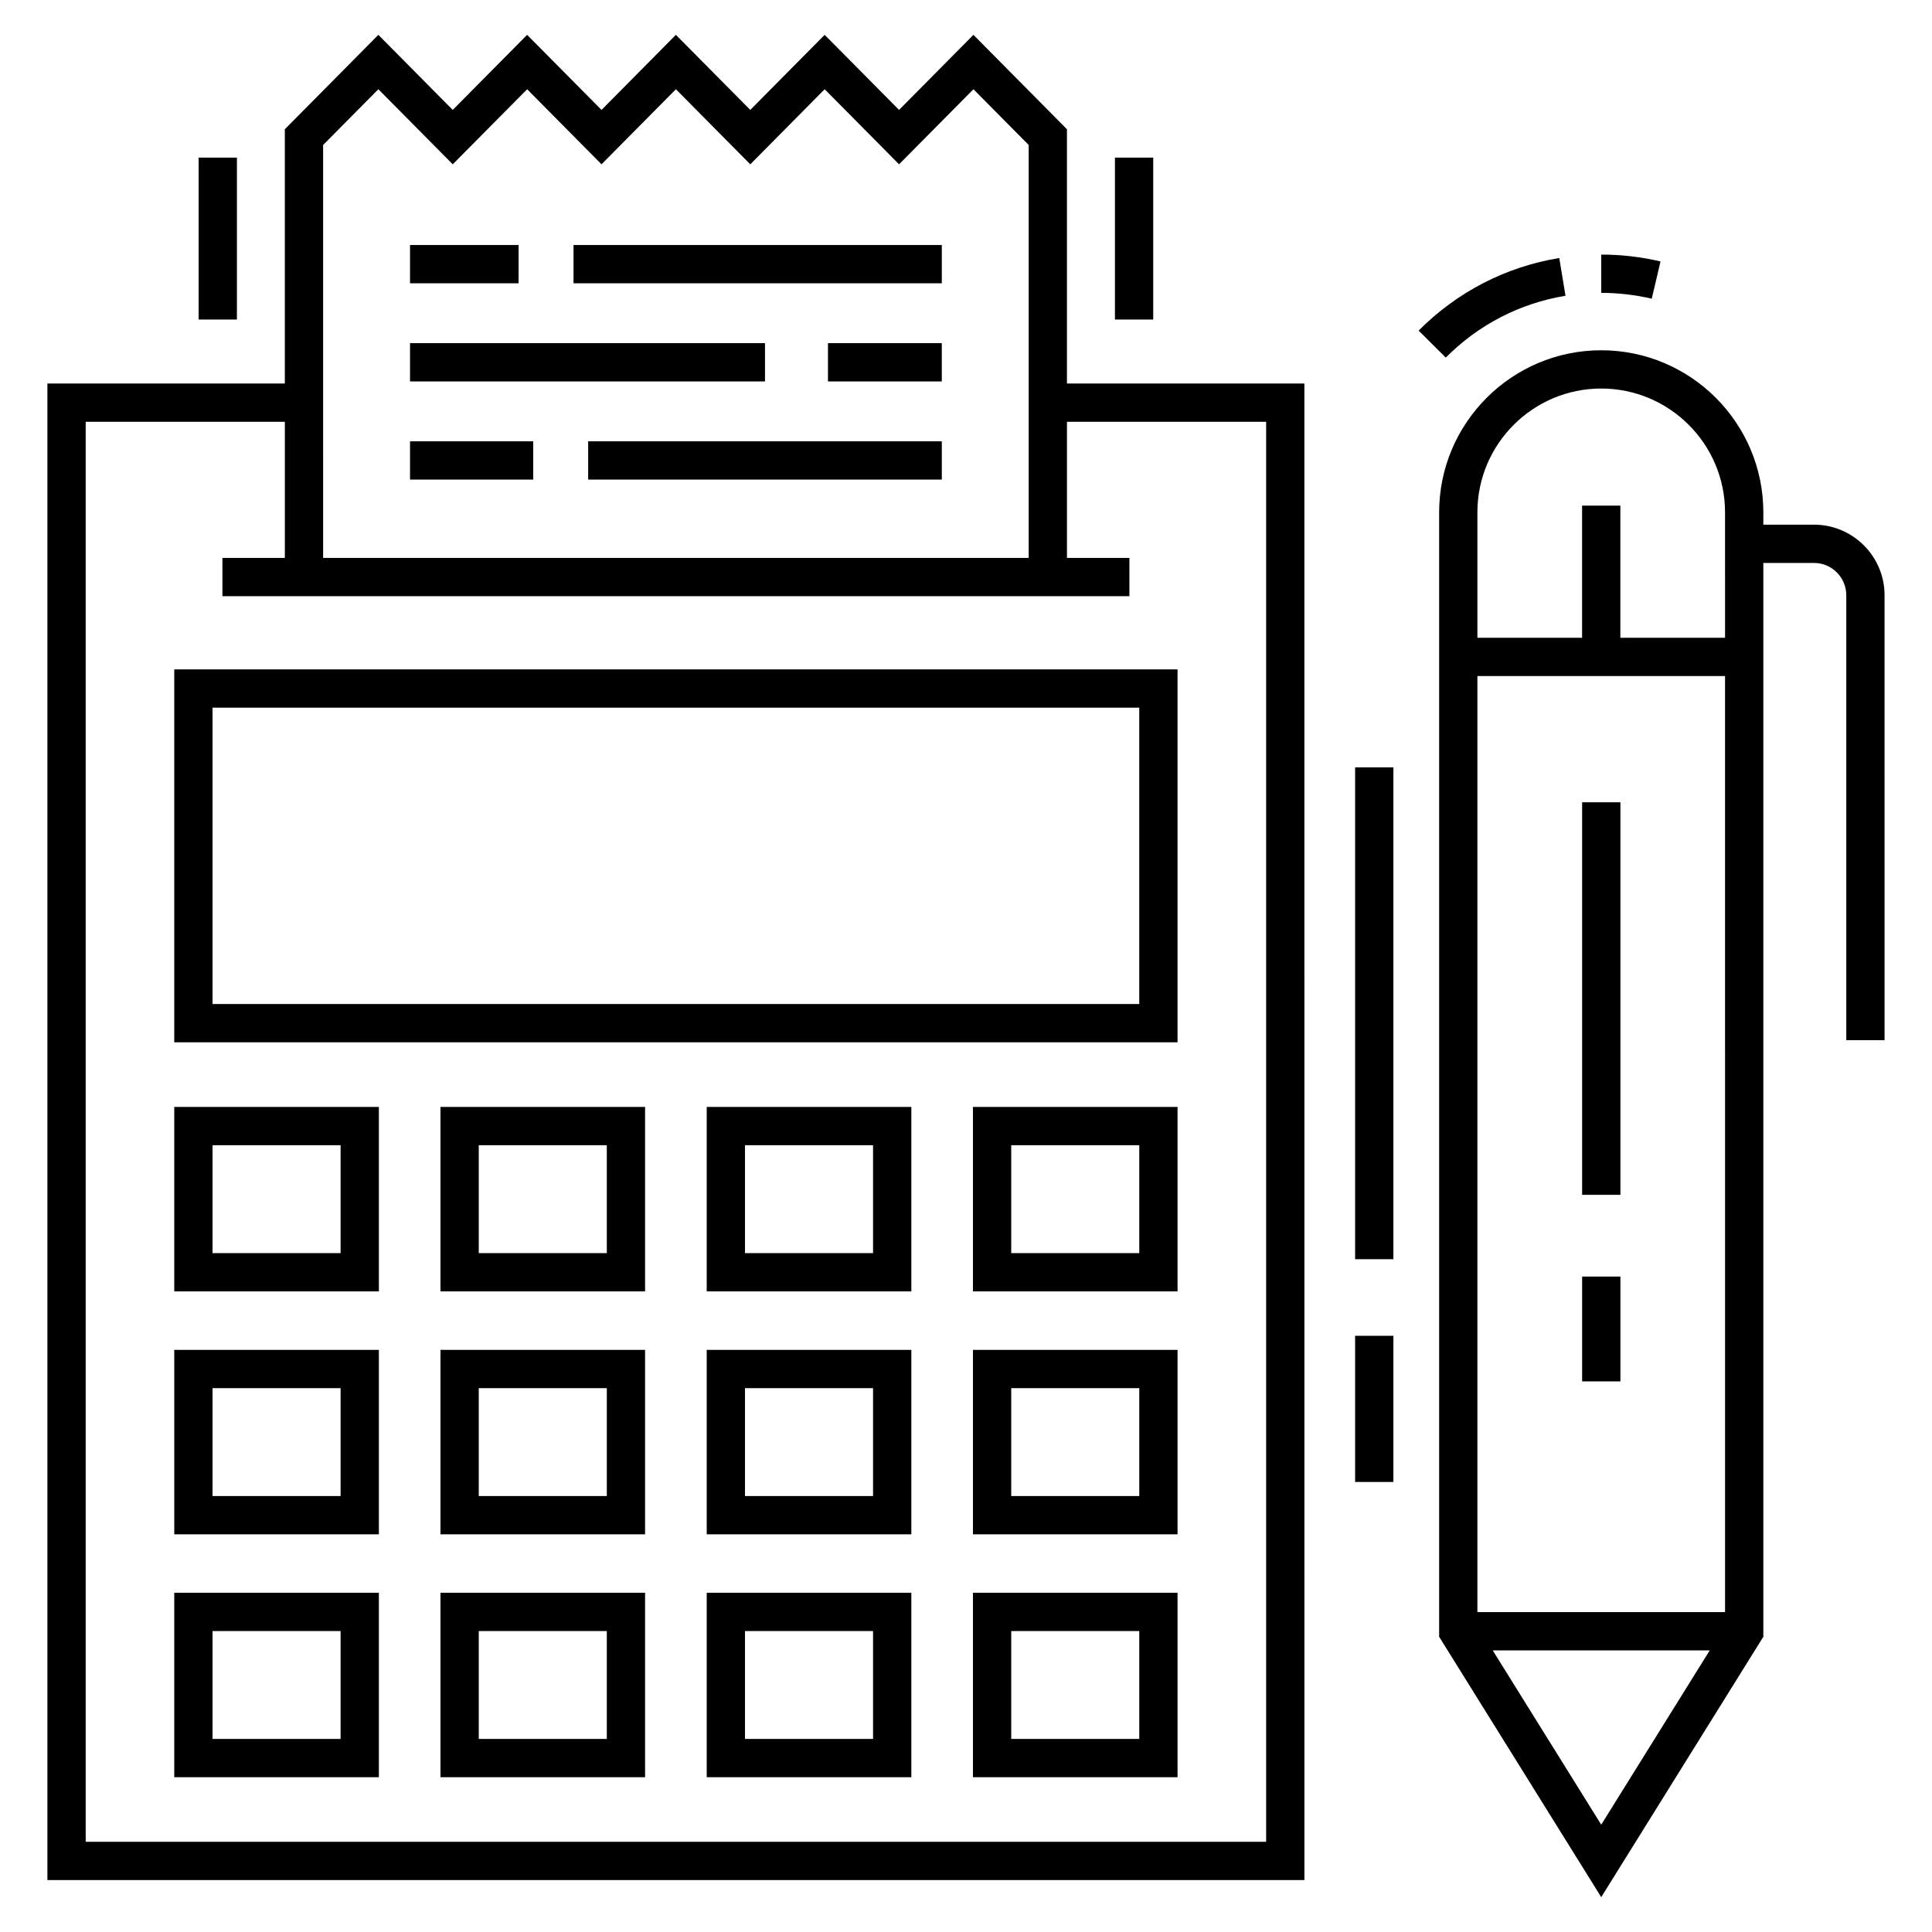 <?xml version="1.0" encoding="UTF-8"?>
<!-- Uploaded to: SVG Repo, www.svgrepo.com, Generator: SVG Repo Mixer Tools -->
<svg fill="#000000" width="800px" height="800px" version="1.1" viewBox="144 144 512 512" xmlns="http://www.w3.org/2000/svg">
 <g>
  <path d="m190.18 420.22h265.88v-98.824h-265.88zm10.145-88.684h245.59v78.539h-245.59z"/>
  <path d="m190.18 486.23h54.223v-48.883h-54.223zm10.145-38.738h33.938v28.598h-33.938z"/>
  <path d="m190.18 550.61h54.223v-48.879l-54.223 0.004zm10.145-38.734h33.938v28.59h-33.938z"/>
  <path d="m190.18 614.98h54.223v-48.879h-54.223zm10.145-38.734h33.938v28.59h-33.938z"/>
  <path d="m260.73 486.23h54.223v-48.883h-54.223zm10.145-38.738h33.938v28.598h-33.938z"/>
  <path d="m260.73 550.61h54.223v-48.879l-54.223 0.004zm10.145-38.734h33.938v28.59h-33.938z"/>
  <path d="m260.73 614.98h54.223v-48.879h-54.223zm10.145-38.734h33.938v28.59h-33.938z"/>
  <path d="m331.29 486.23h54.223v-48.883h-54.223zm10.141-38.738h33.938v28.598h-33.938z"/>
  <path d="m331.29 550.61h54.223v-48.879l-54.223 0.004zm10.141-38.734h33.938v28.59h-33.938z"/>
  <path d="m331.29 614.98h54.223v-48.879h-54.223zm10.141-38.734h33.938v28.59h-33.938z"/>
  <path d="m401.84 486.23h54.223v-48.883h-54.223zm10.145-38.738h33.938v28.598h-33.938z"/>
  <path d="m401.84 550.61h54.223v-48.879l-54.223 0.004zm10.145-38.734h33.938v28.59h-33.938z"/>
  <path d="m401.84 614.98h54.223v-48.879h-54.223zm10.145-38.734h33.938v28.59h-33.938z"/>
  <path d="m426.75 178.25-24.781-25.016-19.711 19.895-19.715-19.895-19.711 19.895-19.715-19.895-19.711 19.895-19.711-19.895-19.715 19.895-19.711-19.895-24.785 25.016v67.387h-62.922v396.6h333.12l-0.004-396.6h-62.926zm-197.12 4.172 14.641-14.773 19.711 19.895 19.715-19.895 19.711 19.895 19.711-19.895 19.715 19.895 19.711-19.895 19.715 19.895 19.711-19.895 14.641 14.773v109.43h-186.98zm249.91 73.359v376.31h-312.83v-376.31h52.777v36.07h-16.543v10.145h240.36v-10.145h-16.547v-36.07z"/>
  <path d="m299.87 260.95h93.719v10.145h-93.719z"/>
  <path d="m252.66 260.95h32.652v10.145h-32.652z"/>
  <path d="m363.42 234.94h30.164v10.145h-30.164z"/>
  <path d="m252.66 234.94h94.07v10.145h-94.07z"/>
  <path d="m295.99 208.93h97.598v10.145h-97.598z"/>
  <path d="m252.66 208.93h28.773v10.145h-28.773z"/>
  <path d="m439.47 185.77h10.145v42.91h-10.145z"/>
  <path d="m196.64 185.77h10.145v42.91h-10.145z"/>
  <path d="m581.73 223.16 2.324-9.875c-5.129-1.203-10.414-1.816-15.707-1.816v10.145c4.508 0 9.016 0.52 13.383 1.547z"/>
  <path d="m558.87 222.38-1.645-10.004c-14.184 2.332-27.074 8.984-37.273 19.234l7.191 7.152c8.688-8.73 19.66-14.395 31.727-16.383z"/>
  <path d="m624.73 283.04h-13.426v-3.254c0-23.688-19.27-42.961-42.961-42.961-23.688 0-42.957 19.27-42.957 42.961v297.97l42.957 69.004 42.961-69.004v-284.57h13.426c4.719 0 8.555 3.84 8.555 8.559v117.91h10.145l-0.004-117.91c0-10.312-8.387-18.703-18.695-18.703zm-56.387 344.52-28.754-46.188h57.508zm32.816-56.332h-65.633v-248.07h65.629zm0-258.22h-27.746v-35.012h-10.145v35.012h-27.742v-33.227c0-18.098 14.719-32.816 32.812-32.816s32.816 14.719 32.816 32.816z"/>
  <path d="m563.28 482.3h10.145v27.781h-10.145z"/>
  <path d="m563.28 356.61h10.145v104.03h-10.145z"/>
  <path d="m503.12 498h10.145v38.734h-10.145z"/>
  <path d="m503.12 347.36h10.145v130.34h-10.145z"/>
 </g>
</svg>